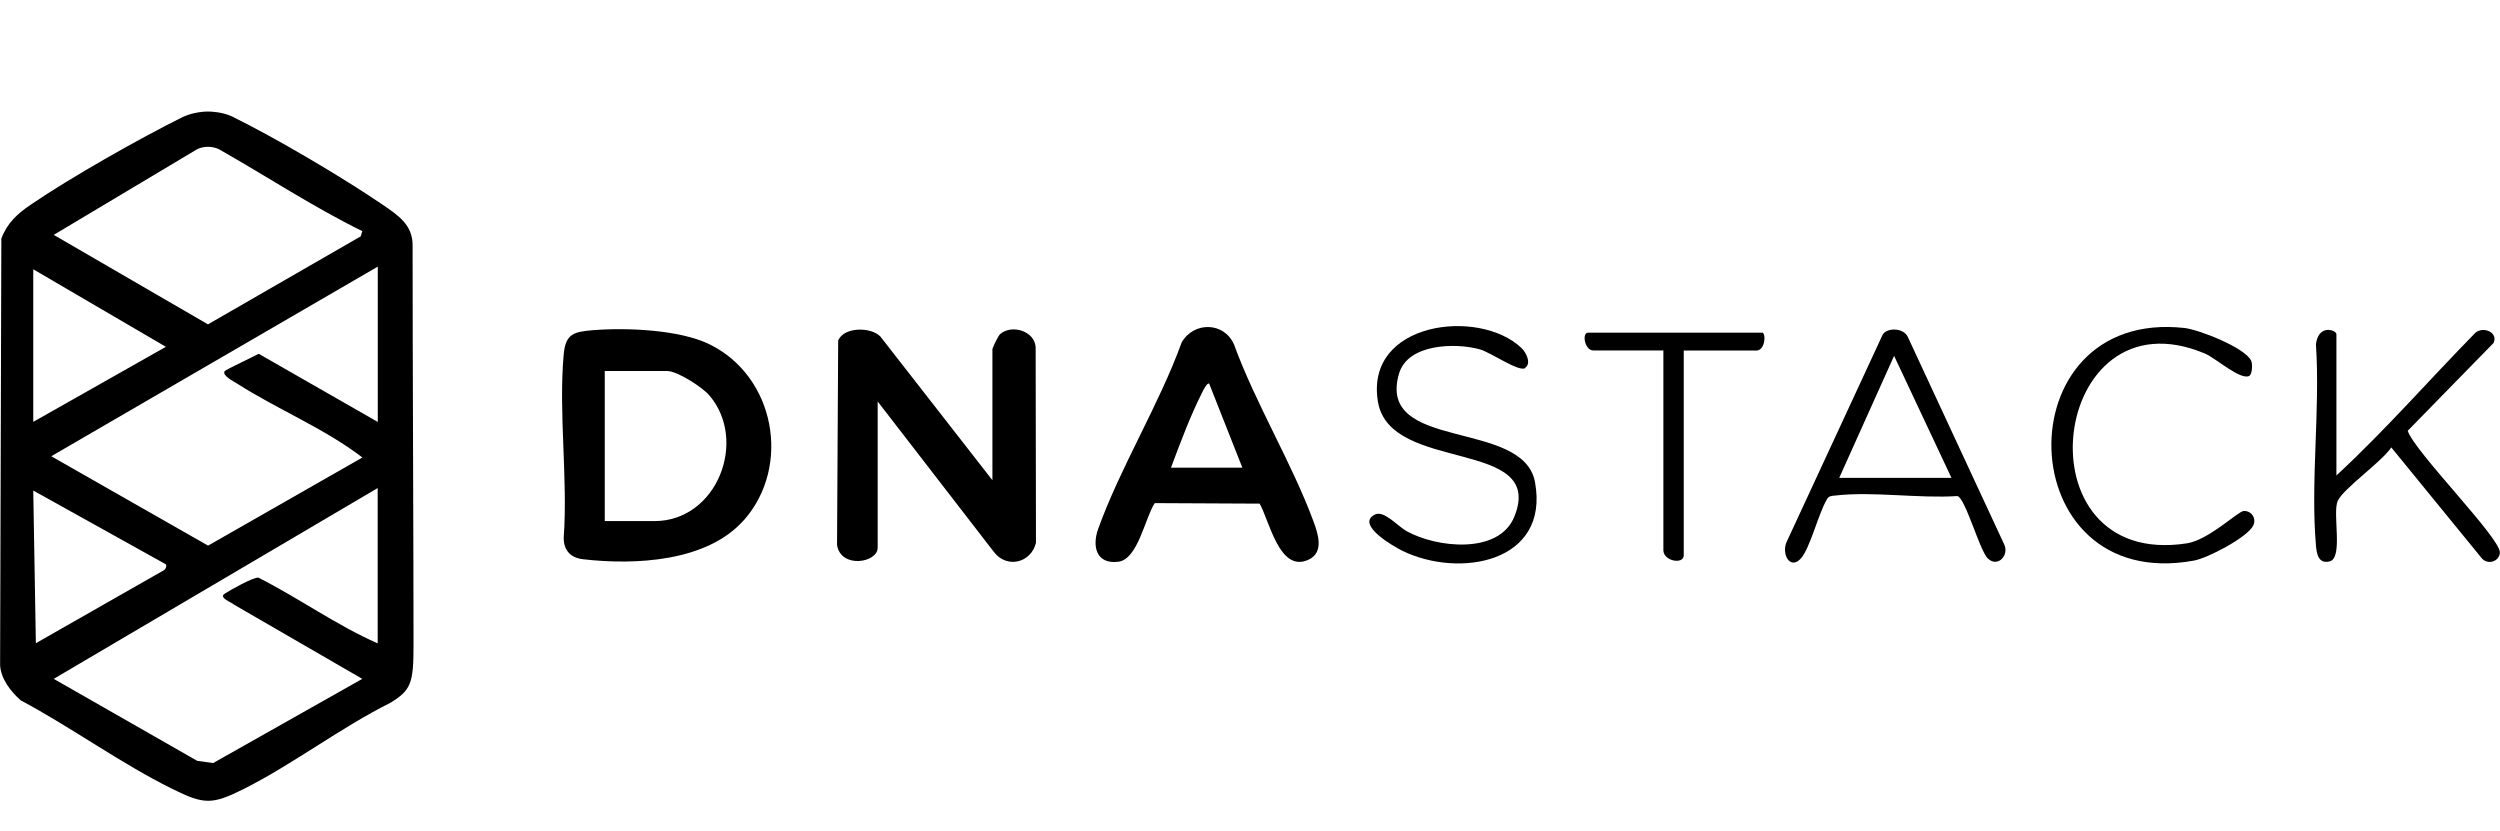 <?xml version="1.0" encoding="UTF-8"?>
<svg id="Layer_2" data-name="Layer 2" xmlns="http://www.w3.org/2000/svg" xmlns:xlink="http://www.w3.org/1999/xlink" viewBox="0 0 240.55 80">
  <defs>
    <style>
      .cls-1 {
        fill: none;
      }

      .cls-2 {
        clip-path: url(#clippath);
      }
    </style>
    <clipPath id="clippath">
      <rect class="cls-1" width="240.55" height="80"/>
    </clipPath>
  </defs>
  <g id="Logos">
    <g id="DNA-Stack-logo-black-VAC">
      <g class="cls-2">
        <g>
          <path d="M22.43,11.26c4.08,2,10.62,5.86,14.38,8.43,1.51,1.03,2.89,1.95,2.89,3.89,0,11.39.09,28.93.09,38.55,0,3.64-.26,4.29-2.24,5.5-4.77,2.38-9.34,5.89-14.05,8.26-3.11,1.56-3.85,1.54-6.96,0-4.9-2.43-9.69-5.91-14.54-8.5-.96-.84-1.92-2.07-1.99-3.4L.13,22.96c.56-1.51,1.55-2.4,2.85-3.28,3.84-2.62,10.43-6.35,14.62-8.43.23-.11,1.31-.52,2.41-.52s2.2.41,2.43.52ZM34.86,22.24c-4.74-2.33-9.2-5.28-13.81-7.89-.65-.3-1.43-.3-2.07,0l-13.81,8.25,14.84,8.61,14.7-8.47.15-.5ZM36.34,25.66L4.93,43.9l15.09,8.6,14.85-8.48c-3.7-2.83-8.19-4.63-12.1-7.14-.3-.19-1.44-.76-1.15-1.17.1-.15,2.82-1.41,3.27-1.67l11.46,6.56v-14.93ZM3.2,40.59l12.76-7.22-12.76-7.46v14.69ZM36.34,61.89v-14.93l-31.17,18.36,13.81,7.89,1.53.21,14.35-8.1-12.34-7.14c-.23-.23-1.5-.65-.91-1.05.51-.34,2.8-1.62,3.25-1.55,3.9,1.97,7.48,4.56,11.47,6.32ZM15.96,54.3l-12.76-7.1.25,14.69,12.26-6.99c.23-.09.36-.45.25-.6ZM17.6,11.26c.23-.11,1.13-.52,2.41-.52,1.37,0,2.2.41,2.43.52"/>
          <path d="M95.49,46.22v-12.61c0-.14.56-1.31.74-1.46,1.1-.96,3.29-.33,3.42,1.23l.03,18.85c-.47,1.93-2.81,2.53-4.07.85l-11.16-14.45v14.07c0,1.46-3.55,2.04-3.91-.26l.11-19.68c.54-1.3,3.11-1.34,4.06-.38l10.79,13.84Z"/>
          <path d="M71.58,50.04c-3.55,4.02-10.46,4.35-15.49,3.77-1.21-.14-1.86-.88-1.85-2.07.41-5.69-.51-12.04,0-17.65.18-1.98.97-2.17,2.83-2.32,3.2-.26,8.31-.05,11.18,1.35,6.31,3.07,7.93,11.71,3.33,16.93ZM58.18,50.14h4.79c6.03,0,9.02-7.76,5.27-12.11-.69-.8-3.08-2.33-4.04-2.33h-6.01v14.44Z"/>
          <path d="M121.22,48.46l-10.11-.05c-.93,1.39-1.61,5.4-3.5,5.64-2.13.27-2.55-1.48-1.94-3.17,2.15-5.97,5.84-11.9,8.03-17.93,1.18-2.05,4.12-1.98,5.05.23,2.07,5.66,5.53,11.33,7.6,16.9.46,1.23,1.12,3.1-.5,3.8-2.75,1.2-3.7-3.75-4.64-5.41ZM119.54,45l-3.19-8.08c-.2-.16-.62.72-.7.89-1.13,2.22-2.11,4.88-2.98,7.19h6.87Z"/>
          <path d="M224.83,45.73c4.69-4.34,8.89-9.16,13.36-13.72.75-.63,2.21-.04,1.74.99l-8.26,8.45c.7,2.08,8.99,10.37,8.87,11.74-.07.85-1.18,1.2-1.75.52l-8.7-10.66c-.88,1.35-4.61,3.96-5.15,5.14s.56,5.51-.79,5.83c-1.09.26-1.24-.76-1.31-1.54-.53-6.18.42-13.09,0-19.35.23-1.98,1.97-1.38,1.97-.97v13.59Z"/>
          <path d="M191.27,53.74c-.8-.79-2.13-5.74-2.92-6.01-3.7.25-8.15-.47-11.76-.05-.35.04-.65.02-.82.4-.78,1.29-1.6,4.63-2.46,5.62-1.06,1.23-1.96-.43-1.37-1.62l9.23-19.92c.5-.69,2.03-.58,2.4.26l9.25,19.91c.57,1.11-.63,2.31-1.54,1.41ZM187.77,45.98l-5.52-11.74-5.28,11.74h10.8Z"/>
          <path d="M146.75,35.42c-.62.39-3.29-1.51-4.38-1.81-2.36-.65-6.9-.53-7.75,2.32-2.24,7.58,11.96,4.32,13.08,10.47,1.41,7.74-7.28,9.27-12.76,6.6-.8-.39-4.55-2.53-2.65-3.49.88-.44,2.16,1.1,3.06,1.6,2.85,1.59,8.89,2.29,10.37-1.42,3.03-7.57-11.95-4.11-13.13-11.01-1.32-7.73,9.73-9.08,13.8-5.2.49.47.98,1.52.34,1.92Z"/>
          <path d="M216.46,36.15c-.83.52-3.26-1.7-4.3-2.13-14.95-6.3-18.19,20.81-1.74,18.26,2.09-.32,4.92-3.07,5.45-3.11.75-.06,1.27.7.94,1.39-.55,1.14-4.4,3.15-5.71,3.38-17.79,3.26-18.47-24.34-.9-22.38,1.4.16,5.84,1.9,6.41,3.16.16.35.08,1.28-.16,1.43Z"/>
          <path d="M169.61,32.02c.34.22.18,1.71-.61,1.71h-6.99v19.7c0,.92-1.96.57-1.96-.49v-19.22h-6.75c-.82,0-1.12-1.71-.49-1.71h16.81Z"/>
        </g>
      </g>
    </g>
  </g>
</svg>